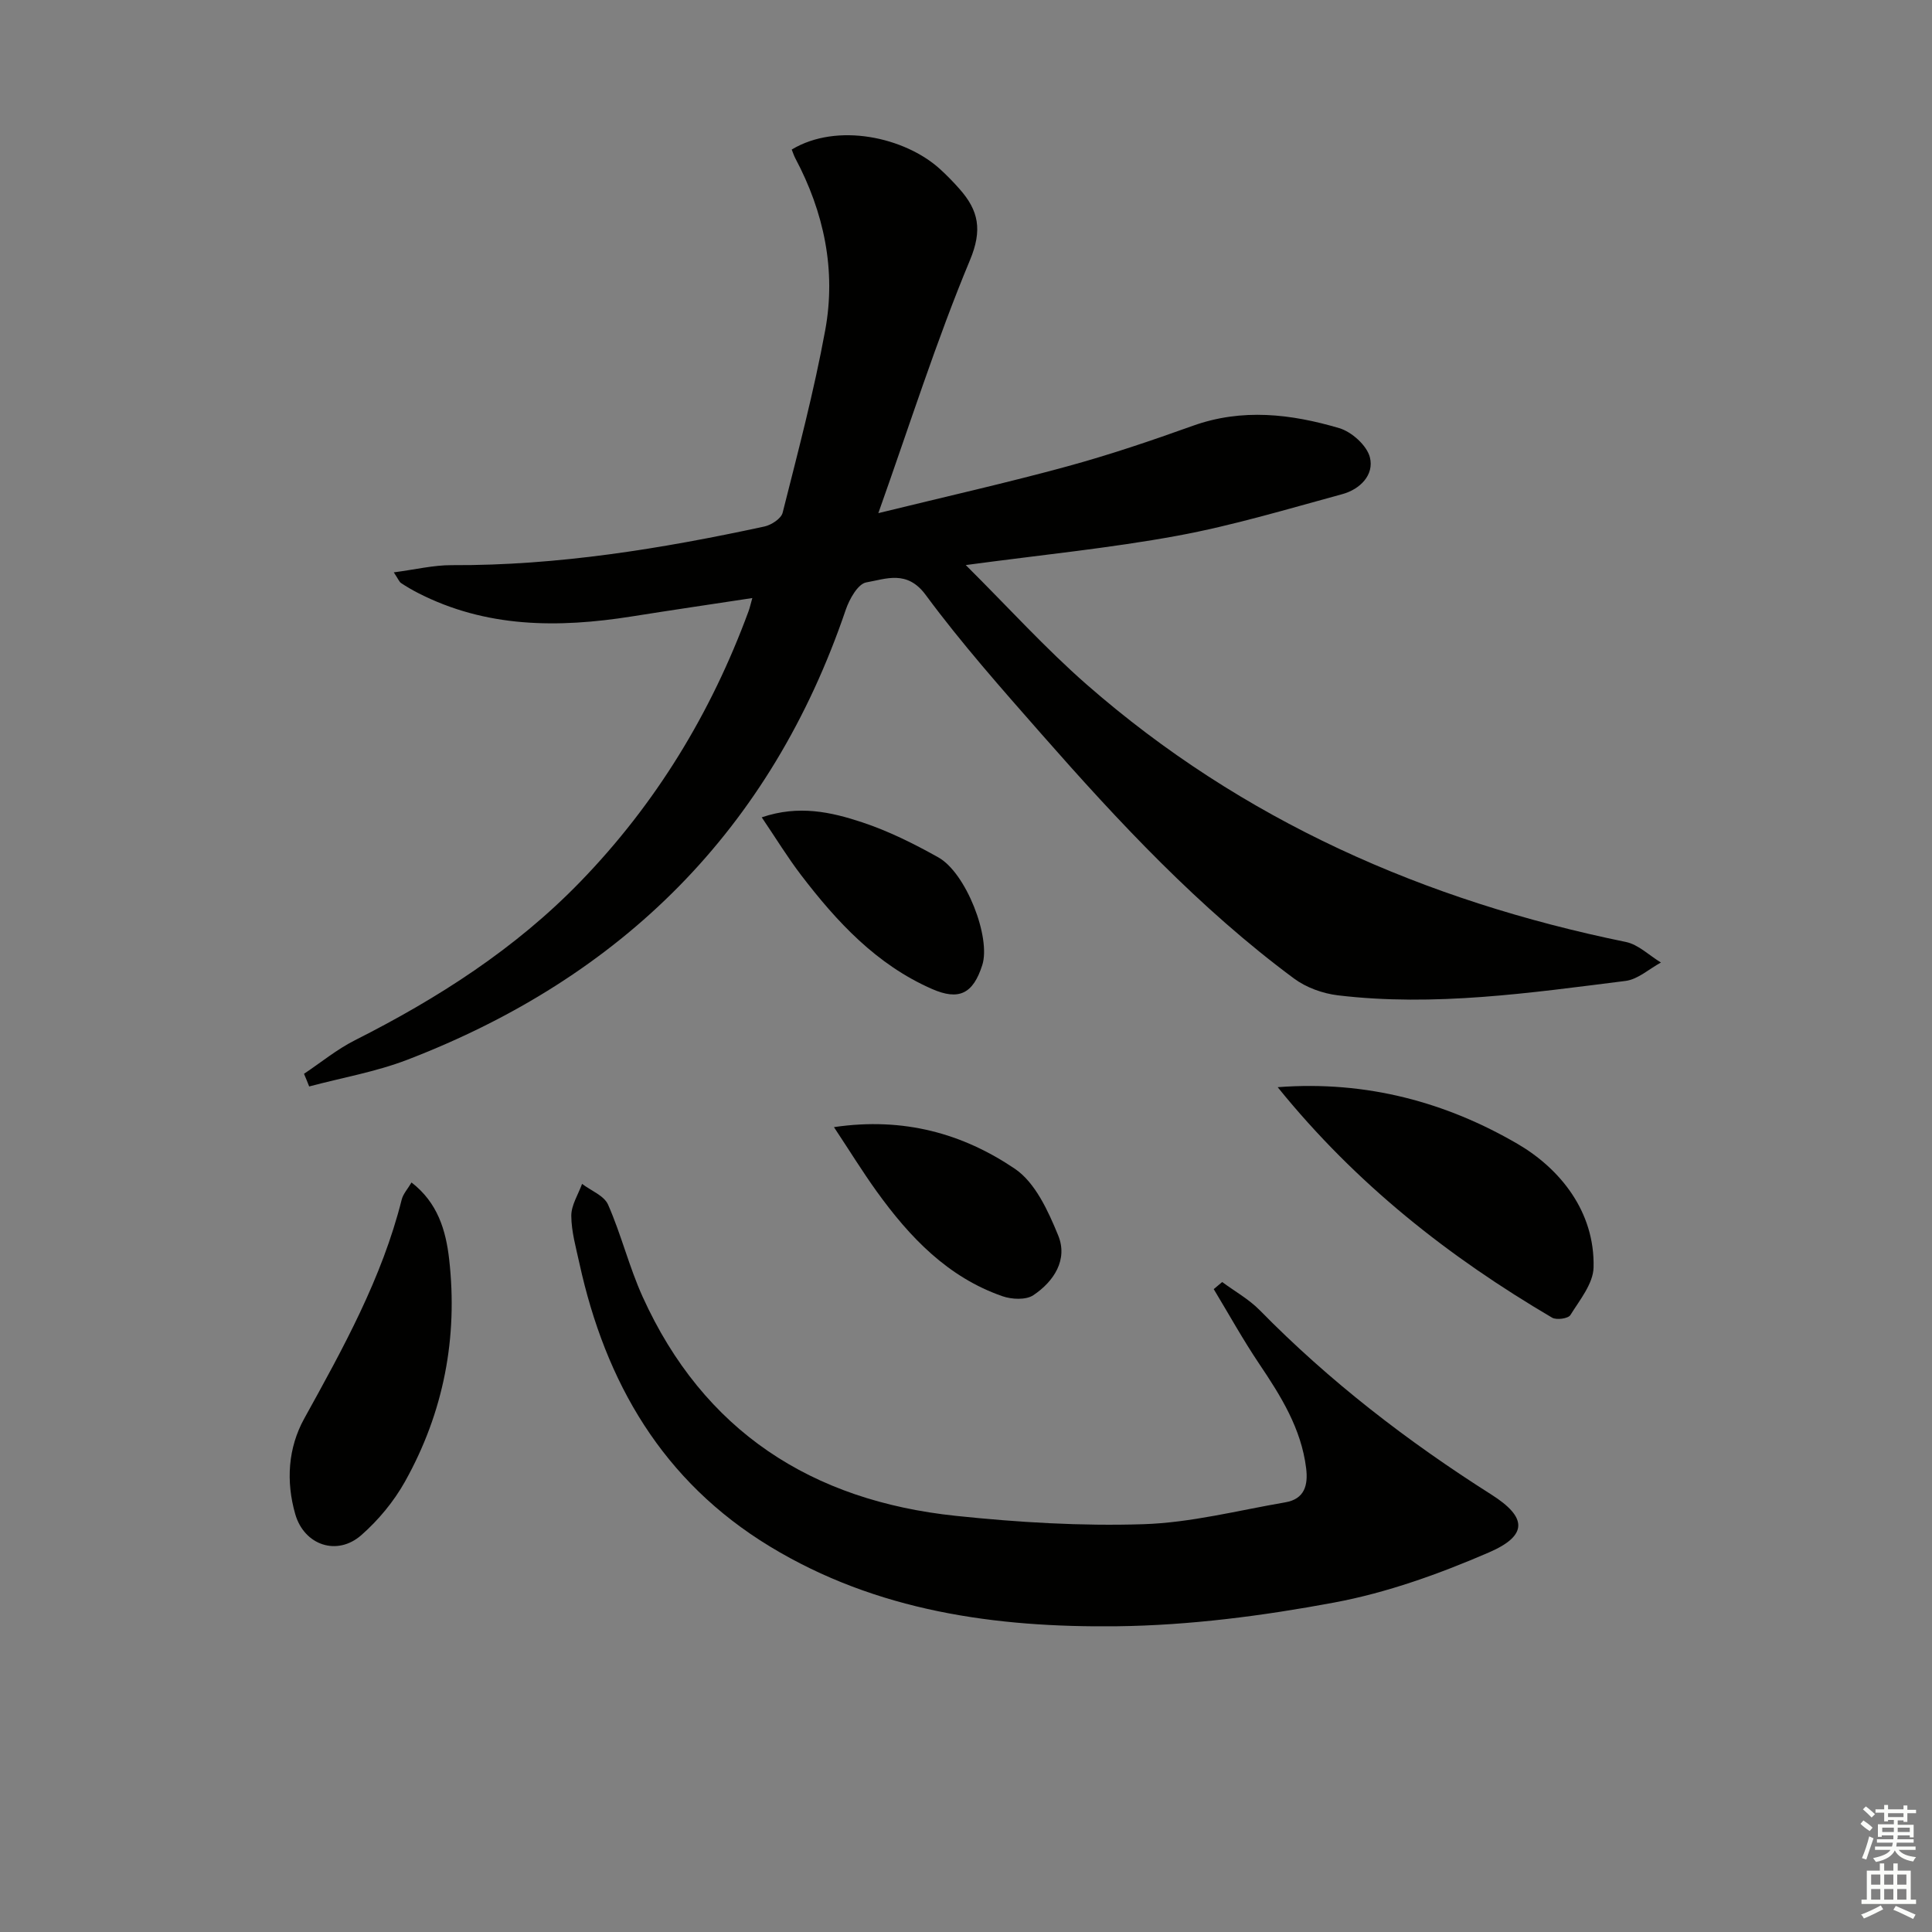 <svg enable-background="new 0 0 400 400" viewBox="0 0 400 400" xmlns="http://www.w3.org/2000/svg"><rect x="0" y="0" width="400" height="400" fill="#808080" stroke="none"/><g fill="#010100"><path d="m62.94 222.32c3.49-2.33 6.79-5.05 10.51-6.93 17.19-8.68 33.24-18.94 46.72-32.86 15.63-16.13 27.04-34.89 34.79-55.93.27-.73.44-1.5.8-2.78-8.62 1.31-16.8 2.51-24.97 3.81-15.23 2.41-30.17 2.38-44.32-4.9-1.18-.61-2.33-1.28-3.44-2.02-.37-.25-.55-.78-1.5-2.21 4.41-.57 8.22-1.51 12.02-1.49 21.92.1 43.38-3.4 64.7-8 1.45-.31 3.49-1.64 3.79-2.87 3.16-12.53 6.48-25.06 8.81-37.76 2.29-12.45-.25-24.44-6.21-35.65-.3-.57-.49-1.2-.72-1.77 9.46-5.69 23.38-2.52 30.57 3.93 1.48 1.33 2.88 2.77 4.2 4.27 3.9 4.42 4.75 8.42 2.13 14.7-6.93 16.61-12.38 33.84-18.97 52.38 14.06-3.45 26.64-6.28 39.06-9.67 8.79-2.4 17.46-5.33 26.04-8.41 10.23-3.67 20.36-2.46 30.32.48 2.58.76 5.73 3.59 6.35 6.04.93 3.67-2.07 6.64-5.72 7.63-11.33 3.08-22.62 6.49-34.13 8.61-13.96 2.57-28.15 3.96-43.82 6.07 8.8 8.75 16.47 17.23 25.02 24.72 32.19 28.16 69.98 44.79 111.63 53.31 2.61.53 4.86 2.8 7.28 4.26-2.44 1.32-4.77 3.49-7.33 3.81-19.77 2.48-39.57 5.37-59.57 2.98-3.14-.38-6.55-1.61-9.07-3.48-19.65-14.56-36.24-32.35-52.3-50.63-8.24-9.38-16.55-18.76-23.95-28.78-3.86-5.23-8.18-3.32-12.31-2.6-1.72.3-3.49 3.45-4.24 5.65-15.48 45.51-46.3 76.08-90.8 93.19-6.51 2.5-13.52 3.71-20.3 5.52-.33-.87-.7-1.75-1.07-2.62z"/><path d="m253.04 265.43c2.61 1.93 5.54 3.56 7.79 5.85 14.42 14.7 30.59 27.15 47.95 38.16 7.41 4.7 7.61 8.47-.55 11.99-10.27 4.44-21.06 8.32-32.01 10.36-14.79 2.76-29.93 4.73-44.94 4.91-25.1.29-49.76-3.08-71.9-16.53-22.19-13.49-34.02-33.91-39.43-58.66-.71-3.24-1.65-6.53-1.67-9.79-.01-2.2 1.43-4.41 2.23-6.61 1.85 1.41 4.56 2.43 5.38 4.29 2.73 6.2 4.36 12.89 7.15 19.06 12.62 27.87 35.02 42.25 64.85 45.38 12.87 1.35 25.91 2.14 38.82 1.73 9.84-.31 19.62-2.85 29.41-4.53 3.97-.68 4.74-3.54 4.3-7.08-1.02-8.21-5.23-14.93-9.72-21.6-3.36-5-6.29-10.29-9.41-15.46.59-.48 1.17-.98 1.75-1.47z"/><path d="m264.53 225.09c18.58-1.42 35.04 3.23 49.65 11.73 8.71 5.07 16.05 13.96 15.75 25.6-.08 3.35-2.86 6.73-4.8 9.85-.45.73-2.88 1.07-3.78.54-21.31-12.53-40.53-27.58-56.82-47.72z"/><path d="m85.2 244.82c5.43 4.19 7.11 9.92 7.79 15.86 1.85 16.29-1.15 31.78-9.15 46.08-2.3 4.11-5.49 7.96-9.03 11.07-5.02 4.42-11.83 2.09-13.68-4.34-1.95-6.78-1.5-13.73 1.87-19.81 8.03-14.54 16.07-29.01 20.16-45.29.29-1.2 1.25-2.23 2.04-3.57z"/><path d="m172.66 233.36c14.51-2.14 26.73 1.38 37.44 8.61 4.23 2.85 6.92 8.76 8.99 13.82 2.05 5.01-.9 9.53-5.15 12.37-1.53 1.02-4.46.88-6.39.21-11.34-3.94-19.22-12.23-26.02-21.67-2.95-4.1-5.61-8.42-8.87-13.34z"/><path d="m157.71 169.22c7.65-2.61 14.37-1.1 20.79 1.03 5.47 1.81 10.73 4.44 15.77 7.26 5.76 3.22 10.92 16.61 9.1 22.3-1.9 5.95-4.83 7.39-10.4 4.95-11.5-5.03-19.72-13.91-27.14-23.62-2.8-3.67-5.22-7.64-8.12-11.92z"/></g><path d="m385.2 377.6.6-.7c.6.4 1.3.9 1.9 1.5l-.6.7c-.8-.5-1.4-1-1.9-1.5zm.3 7.1c.6-1.4 1.1-2.9 1.5-4.5.3.1.6.3.9.4-.5 1.4-1 2.9-1.5 4.4zm.2-10.1.6-.6c.7.5 1.3 1.1 1.9 1.6l-.7.7c-.6-.6-1.2-1.2-1.8-1.7zm8.4-.8h.8v.9h1.8v.7h-1.8v1.8h-.8v-.3h-1.2v.9h3.3v2.6h-.8v-.4h-2.5c0 .3 0 .6-.1.8h3.4v.7h-3.5c0 .3-.1.6-.1.8h4v.7h-3.5c.7.9 1.9 1.3 3.6 1.5-.2.2-.4.5-.6.9-1.9-.3-3.2-1.1-3.8-2.3-.5 1.1-1.8 2-3.9 2.4-.2-.3-.4-.5-.6-.8 1.9-.4 3.1-.9 3.6-1.7h-3.2v-.7h3.5c.1-.2.1-.5.2-.8h-3.3v-.7h3.4c0-.2 0-.5 0-.8h-2.4v.3h-.8v-2.6h3.3v-.9h-1.2v.3h-.8v-1.8h-1.8v-.7h1.8v-.9h.8v.9h3.2zm-4.4 5.5h2.4c0-.3 0-.6 0-.9h-2.4zm1.2-3.1h3.2v-.8h-3.2zm4.4 2.2h-2.4v.9h2.5v-.9z" fill="#fbfcfa"/><path d="m389.2 385.8h.9v1.5h1.9v-1.5h.9v1.5h2.7v6h1.1v.9h-11.3v-.9h1.1v-6h2.7zm.2 8.7.5.8c-1.2.6-2.5 1.3-4 1.9-.2-.3-.3-.6-.6-.8 1.6-.6 3-1.3 4.1-1.9zm-2-4.3h1.9v-2.1h-1.9zm0 3.1h1.9v-2.2h-1.9zm2.7-3.1h1.9v-2.1h-1.9zm0 3.1h1.9v-2.2h-1.9zm2.4 1.3c1.4.6 2.7 1.2 4.1 1.8l-.5.9c-1.5-.7-2.8-1.4-4.1-1.9zm2.2-6.5h-1.9v2.1h1.9zm-1.9 5.2h1.9v-2.2h-1.9z" fill="#fbfcfa"/></svg>